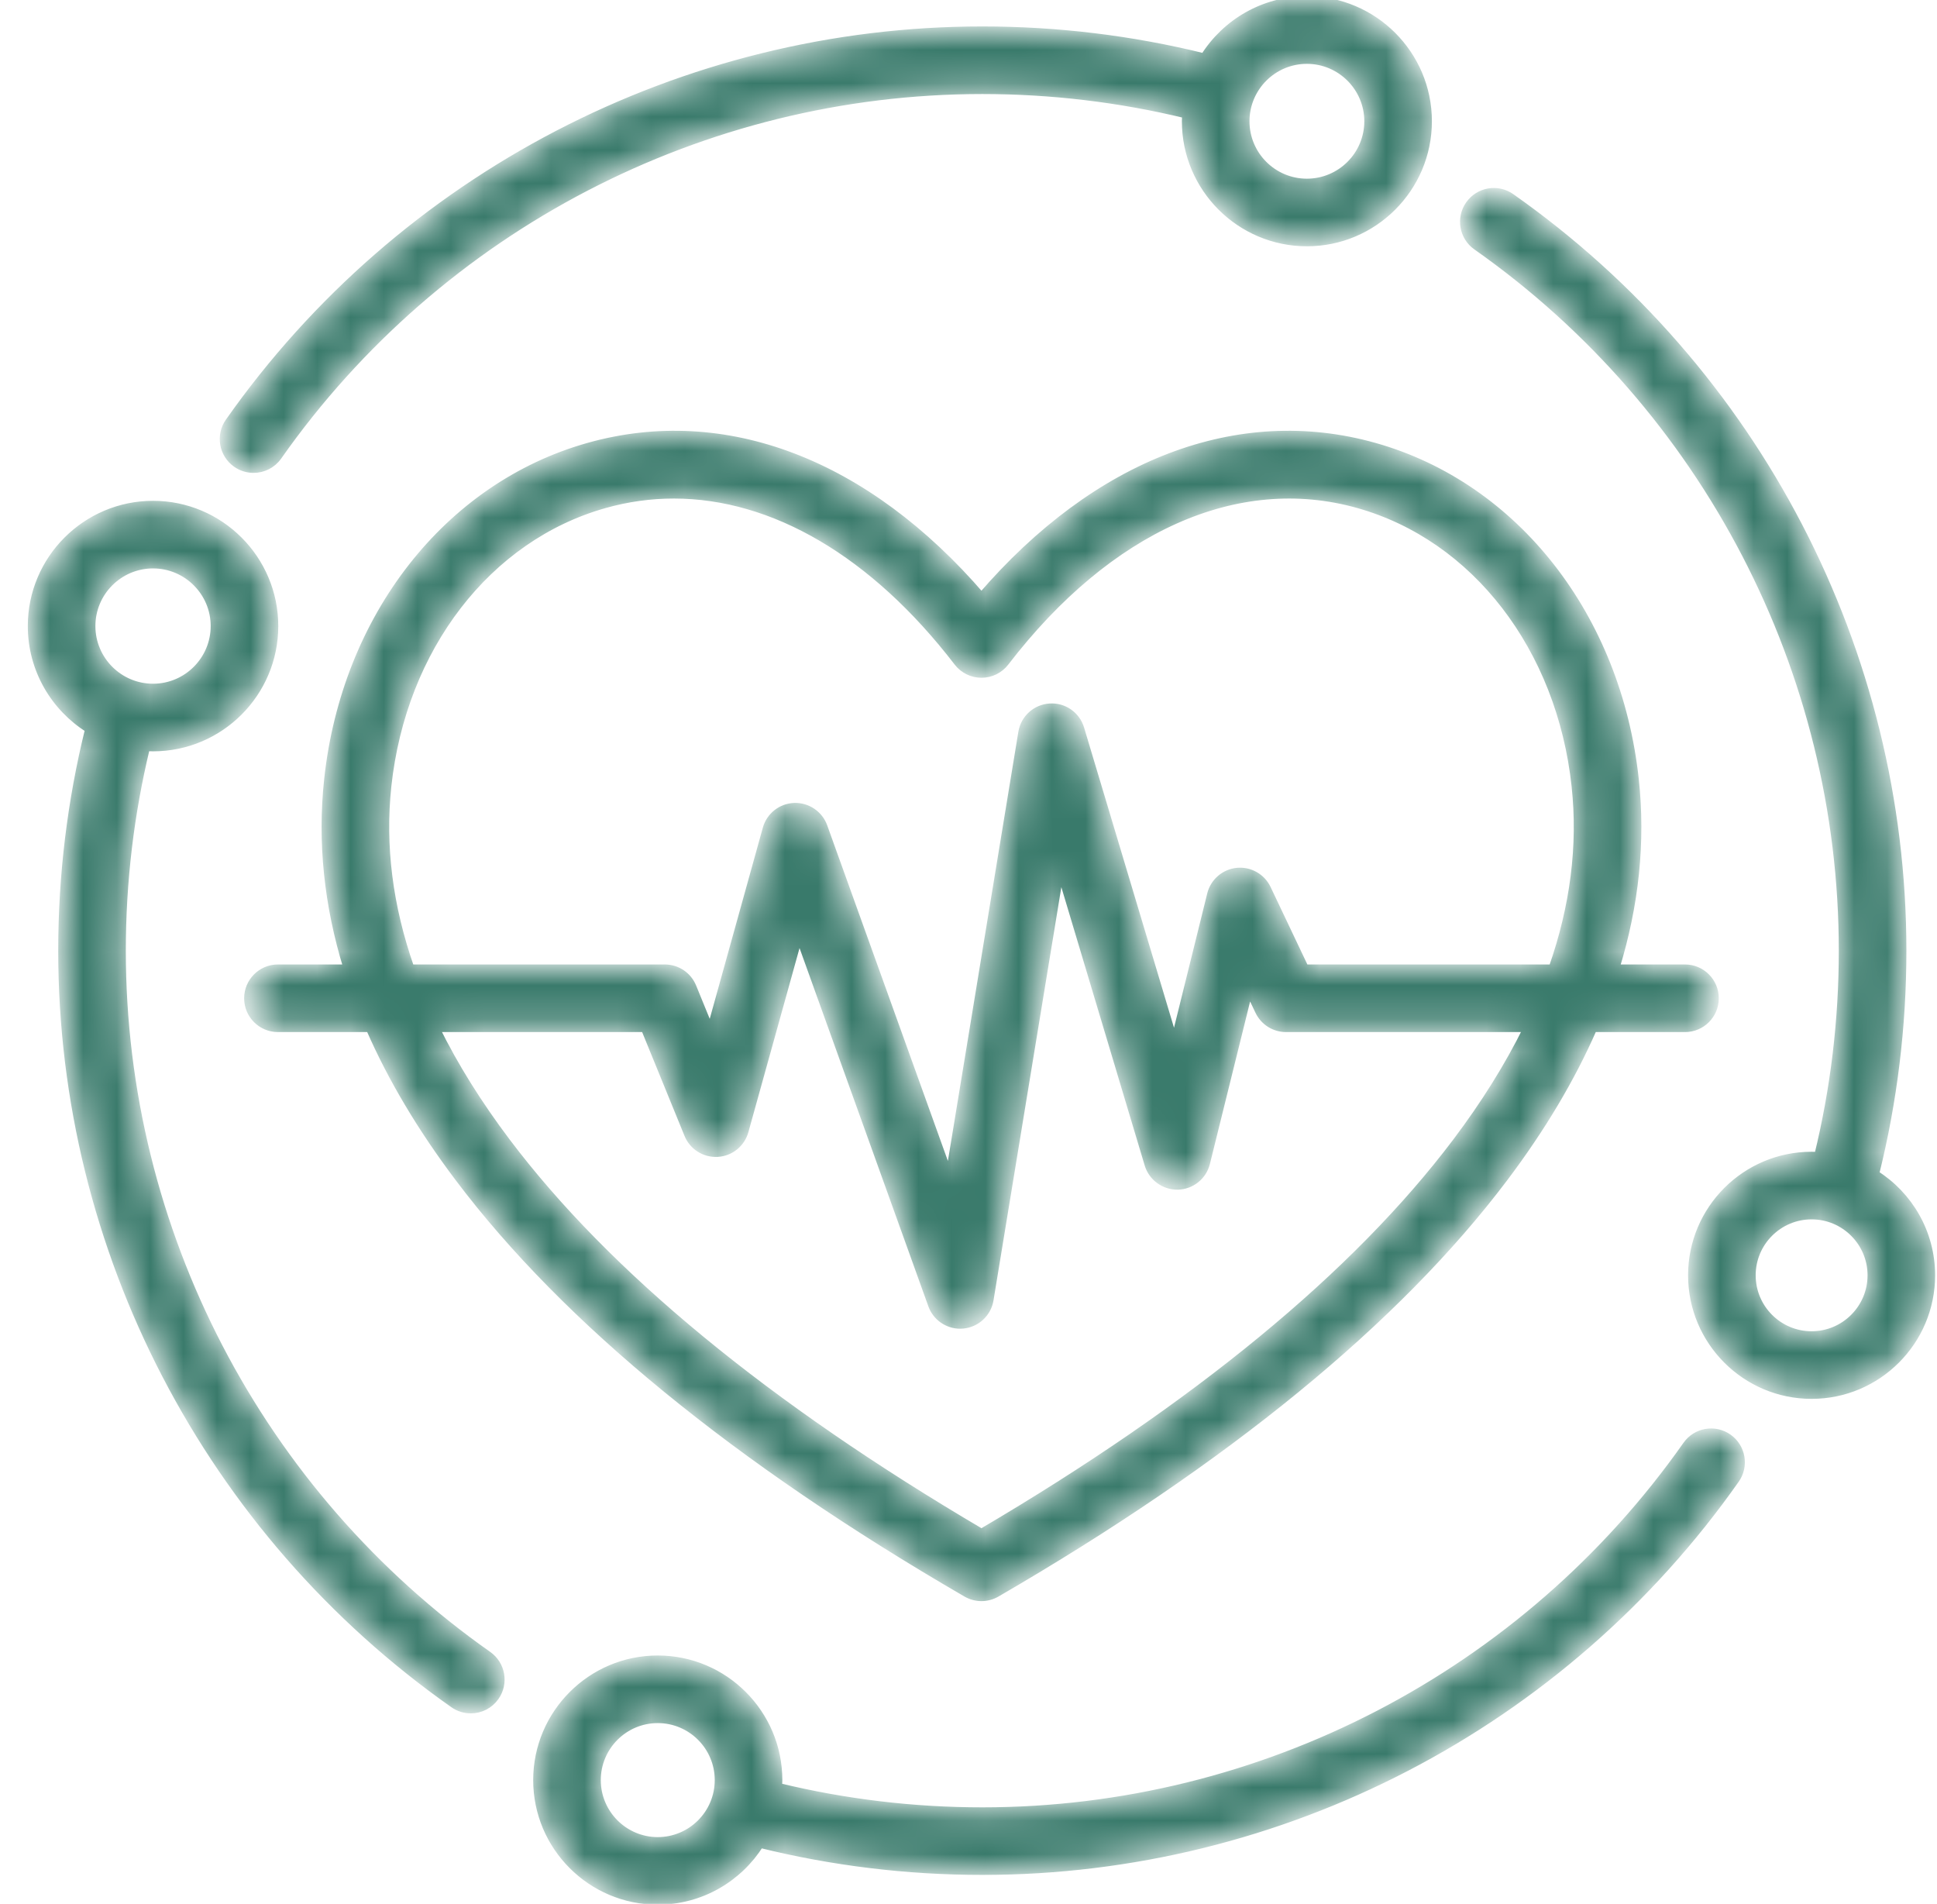 <svg xmlns="http://www.w3.org/2000/svg" fill="none" viewBox="0 0 58 57" height="57" width="58">
<mask fill="white" id="path-1-inside-1_104_894">
<path d="M56.155 35.147C56.697 32.971 56.971 30.724 56.971 28.462C56.971 19.499 52.589 11.066 45.247 5.904C44.841 5.618 44.28 5.716 43.994 6.123C43.709 6.529 43.806 7.09 44.213 7.376C51.075 12.201 55.172 20.084 55.172 28.462C55.172 30.539 54.925 32.6 54.436 34.599C54.373 34.596 54.309 34.594 54.245 34.594C52.267 34.594 50.659 36.203 50.659 38.18C50.659 40.158 52.267 41.767 54.245 41.767C56.223 41.767 57.831 40.158 57.831 38.18C57.831 36.904 57.161 35.782 56.154 35.147H56.155ZM54.245 39.968C53.259 39.968 52.458 39.166 52.458 38.18C52.458 37.195 53.26 36.393 54.245 36.393C55.231 36.393 56.033 37.195 56.033 38.18C56.033 39.166 55.231 39.968 54.245 39.968ZM14.615 49.548C7.752 44.722 3.655 36.84 3.655 28.462C3.655 26.401 3.899 24.358 4.379 22.375C4.446 22.378 4.514 22.381 4.583 22.381C6.588 22.381 8.22 20.749 8.22 18.743C8.22 16.738 6.588 15.106 4.583 15.106C2.577 15.106 0.945 16.738 0.945 18.743C0.945 20.044 1.632 21.186 2.661 21.829C2.127 23.989 1.856 26.217 1.856 28.462C1.856 37.425 6.239 45.857 13.58 51.019C13.738 51.13 13.918 51.183 14.097 51.183C14.38 51.183 14.658 51.05 14.833 50.801C15.119 50.395 15.021 49.834 14.615 49.548L14.615 49.548ZM4.583 16.905C5.596 16.905 6.421 17.73 6.421 18.743C6.421 19.757 5.596 20.582 4.583 20.582C3.569 20.582 2.744 19.757 2.744 18.743C2.744 17.729 3.569 16.905 4.583 16.905ZM7.075 13.881C7.232 13.992 7.413 14.045 7.591 14.045C7.874 14.045 8.153 13.912 8.328 13.663C13.153 6.8 21.036 2.703 29.414 2.703C31.476 2.703 33.523 2.948 35.508 3.429C35.504 3.496 35.502 3.563 35.502 3.63C35.502 5.632 37.131 7.261 39.133 7.261C41.134 7.261 42.763 5.632 42.763 3.63C42.763 1.629 41.134 0 39.133 0C37.836 0 36.696 0.684 36.054 1.71C33.892 1.175 31.661 0.904 29.414 0.904C20.451 0.904 12.018 5.287 6.856 12.628C6.571 13.034 6.668 13.595 7.075 13.881ZM39.132 1.799C40.142 1.799 40.964 2.621 40.964 3.631C40.964 4.641 40.142 5.462 39.132 5.462C38.122 5.462 37.301 4.641 37.301 3.631C37.301 2.621 38.122 1.799 39.132 1.799ZM51.753 43.042C51.347 42.756 50.786 42.854 50.5 43.261C45.674 50.123 37.792 54.221 29.414 54.221C27.348 54.221 25.296 53.975 23.307 53.492C23.311 53.426 23.313 53.36 23.313 53.293C23.313 51.298 21.69 49.675 19.695 49.675C17.701 49.675 16.078 51.298 16.078 53.293C16.078 55.288 17.701 56.91 19.695 56.91C20.986 56.91 22.12 56.23 22.761 55.21C24.927 55.747 27.163 56.019 29.414 56.019C38.377 56.019 46.809 51.637 51.971 44.295C52.257 43.889 52.159 43.328 51.753 43.042L51.753 43.042ZM19.695 55.112C18.693 55.112 17.877 54.296 17.877 53.293C17.877 52.29 18.693 51.474 19.695 51.474C20.698 51.474 21.514 52.29 21.514 53.293C21.514 54.296 20.698 55.112 19.695 55.112ZM48.959 23.342C48.436 18.468 45.372 14.554 41.155 13.368C37.073 12.221 32.834 13.852 29.388 17.855C25.943 13.852 21.704 12.221 17.622 13.368C13.405 14.554 10.341 18.468 9.818 23.342C9.618 25.204 9.813 27.09 10.398 28.987H8.322C7.826 28.987 7.423 29.39 7.423 29.887C7.423 30.383 7.826 30.786 8.322 30.786H11.068C11.72 32.278 12.61 33.775 13.738 35.27C16.954 39.535 22.068 43.717 28.937 47.701C29.077 47.782 29.233 47.822 29.388 47.822C29.544 47.822 29.7 47.782 29.84 47.701C36.709 43.717 41.822 39.535 45.039 35.27C46.167 33.775 47.057 32.278 47.709 30.786H50.455C50.951 30.786 51.354 30.383 51.354 29.887C51.354 29.39 50.951 28.987 50.455 28.987H48.379C48.964 27.09 49.159 25.204 48.959 23.341V23.342ZM43.603 34.187C40.601 38.166 35.821 42.099 29.388 45.882C22.956 42.099 18.176 38.166 15.174 34.187C14.315 33.048 13.607 31.913 13.052 30.786H19.303L20.601 33.965C20.747 34.322 21.102 34.544 21.486 34.523C21.87 34.501 22.197 34.237 22.3 33.866L23.927 28.013L27.904 39.072C28.033 39.431 28.374 39.667 28.75 39.667C28.777 39.667 28.805 39.666 28.832 39.663C29.24 39.626 29.571 39.318 29.638 38.913L31.748 26.061L34.384 34.863C34.501 35.251 34.867 35.511 35.268 35.504C35.673 35.494 36.022 35.214 36.119 34.821L37.399 29.65L37.695 30.273C37.844 30.586 38.16 30.786 38.508 30.786H45.725C45.169 31.913 44.462 33.048 43.603 34.187ZM39.076 28.987L37.944 26.603C37.781 26.26 37.419 26.056 37.041 26.094C36.663 26.133 36.35 26.404 36.258 26.773L35.164 31.195L32.353 21.813C32.233 21.412 31.853 21.146 31.434 21.174C31.016 21.2 30.672 21.512 30.604 21.925L28.424 35.203L24.663 24.745C24.53 24.377 24.17 24.137 23.783 24.151C23.392 24.165 23.055 24.431 22.95 24.809L21.272 30.849L20.74 29.547C20.602 29.208 20.273 28.987 19.907 28.987H12.294C11.646 27.14 11.415 25.317 11.606 23.534C12.051 19.396 14.603 16.085 18.109 15.1C18.792 14.908 19.484 14.813 20.177 14.813C23.159 14.813 26.167 16.564 28.675 19.828C28.846 20.049 29.109 20.179 29.389 20.179C29.668 20.179 29.932 20.049 30.102 19.828C33.193 15.804 37.045 14.081 40.668 15.1C44.174 16.085 46.726 19.396 47.171 23.534C47.363 25.317 47.131 27.14 46.483 28.987H39.076L39.076 28.987Z"></path>
</mask>
<path mask="url(#path-1-inside-1_104_894)" stroke-width="0.225" stroke="#397A6B" fill="#397A6B" d="M56.155 35.147C56.697 32.971 56.971 30.724 56.971 28.462C56.971 19.499 52.589 11.066 45.247 5.904C44.841 5.618 44.28 5.716 43.994 6.123C43.709 6.529 43.806 7.09 44.213 7.376C51.075 12.201 55.172 20.084 55.172 28.462C55.172 30.539 54.925 32.6 54.436 34.599C54.373 34.596 54.309 34.594 54.245 34.594C52.267 34.594 50.659 36.203 50.659 38.18C50.659 40.158 52.267 41.767 54.245 41.767C56.223 41.767 57.831 40.158 57.831 38.18C57.831 36.904 57.161 35.782 56.154 35.147H56.155ZM54.245 39.968C53.259 39.968 52.458 39.166 52.458 38.18C52.458 37.195 53.26 36.393 54.245 36.393C55.231 36.393 56.033 37.195 56.033 38.18C56.033 39.166 55.231 39.968 54.245 39.968ZM14.615 49.548C7.752 44.722 3.655 36.84 3.655 28.462C3.655 26.401 3.899 24.358 4.379 22.375C4.446 22.378 4.514 22.381 4.583 22.381C6.588 22.381 8.22 20.749 8.22 18.743C8.22 16.738 6.588 15.106 4.583 15.106C2.577 15.106 0.945 16.738 0.945 18.743C0.945 20.044 1.632 21.186 2.661 21.829C2.127 23.989 1.856 26.217 1.856 28.462C1.856 37.425 6.239 45.857 13.58 51.019C13.738 51.13 13.918 51.183 14.097 51.183C14.38 51.183 14.658 51.05 14.833 50.801C15.119 50.395 15.021 49.834 14.615 49.548L14.615 49.548ZM4.583 16.905C5.596 16.905 6.421 17.73 6.421 18.743C6.421 19.757 5.596 20.582 4.583 20.582C3.569 20.582 2.744 19.757 2.744 18.743C2.744 17.729 3.569 16.905 4.583 16.905ZM7.075 13.881C7.232 13.992 7.413 14.045 7.591 14.045C7.874 14.045 8.153 13.912 8.328 13.663C13.153 6.8 21.036 2.703 29.414 2.703C31.476 2.703 33.523 2.948 35.508 3.429C35.504 3.496 35.502 3.563 35.502 3.63C35.502 5.632 37.131 7.261 39.133 7.261C41.134 7.261 42.763 5.632 42.763 3.63C42.763 1.629 41.134 0 39.133 0C37.836 0 36.696 0.684 36.054 1.71C33.892 1.175 31.661 0.904 29.414 0.904C20.451 0.904 12.018 5.287 6.856 12.628C6.571 13.034 6.668 13.595 7.075 13.881ZM39.132 1.799C40.142 1.799 40.964 2.621 40.964 3.631C40.964 4.641 40.142 5.462 39.132 5.462C38.122 5.462 37.301 4.641 37.301 3.631C37.301 2.621 38.122 1.799 39.132 1.799ZM51.753 43.042C51.347 42.756 50.786 42.854 50.5 43.261C45.674 50.123 37.792 54.221 29.414 54.221C27.348 54.221 25.296 53.975 23.307 53.492C23.311 53.426 23.313 53.36 23.313 53.293C23.313 51.298 21.69 49.675 19.695 49.675C17.701 49.675 16.078 51.298 16.078 53.293C16.078 55.288 17.701 56.91 19.695 56.91C20.986 56.91 22.12 56.23 22.761 55.21C24.927 55.747 27.163 56.019 29.414 56.019C38.377 56.019 46.809 51.637 51.971 44.295C52.257 43.889 52.159 43.328 51.753 43.042L51.753 43.042ZM19.695 55.112C18.693 55.112 17.877 54.296 17.877 53.293C17.877 52.29 18.693 51.474 19.695 51.474C20.698 51.474 21.514 52.29 21.514 53.293C21.514 54.296 20.698 55.112 19.695 55.112ZM48.959 23.342C48.436 18.468 45.372 14.554 41.155 13.368C37.073 12.221 32.834 13.852 29.388 17.855C25.943 13.852 21.704 12.221 17.622 13.368C13.405 14.554 10.341 18.468 9.818 23.342C9.618 25.204 9.813 27.09 10.398 28.987H8.322C7.826 28.987 7.423 29.39 7.423 29.887C7.423 30.383 7.826 30.786 8.322 30.786H11.068C11.72 32.278 12.61 33.775 13.738 35.27C16.954 39.535 22.068 43.717 28.937 47.701C29.077 47.782 29.233 47.822 29.388 47.822C29.544 47.822 29.7 47.782 29.84 47.701C36.709 43.717 41.822 39.535 45.039 35.27C46.167 33.775 47.057 32.278 47.709 30.786H50.455C50.951 30.786 51.354 30.383 51.354 29.887C51.354 29.39 50.951 28.987 50.455 28.987H48.379C48.964 27.09 49.159 25.204 48.959 23.341V23.342ZM43.603 34.187C40.601 38.166 35.821 42.099 29.388 45.882C22.956 42.099 18.176 38.166 15.174 34.187C14.315 33.048 13.607 31.913 13.052 30.786H19.303L20.601 33.965C20.747 34.322 21.102 34.544 21.486 34.523C21.87 34.501 22.197 34.237 22.3 33.866L23.927 28.013L27.904 39.072C28.033 39.431 28.374 39.667 28.75 39.667C28.777 39.667 28.805 39.666 28.832 39.663C29.24 39.626 29.571 39.318 29.638 38.913L31.748 26.061L34.384 34.863C34.501 35.251 34.867 35.511 35.268 35.504C35.673 35.494 36.022 35.214 36.119 34.821L37.399 29.65L37.695 30.273C37.844 30.586 38.16 30.786 38.508 30.786H45.725C45.169 31.913 44.462 33.048 43.603 34.187ZM39.076 28.987L37.944 26.603C37.781 26.26 37.419 26.056 37.041 26.094C36.663 26.133 36.35 26.404 36.258 26.773L35.164 31.195L32.353 21.813C32.233 21.412 31.853 21.146 31.434 21.174C31.016 21.2 30.672 21.512 30.604 21.925L28.424 35.203L24.663 24.745C24.53 24.377 24.17 24.137 23.783 24.151C23.392 24.165 23.055 24.431 22.95 24.809L21.272 30.849L20.74 29.547C20.602 29.208 20.273 28.987 19.907 28.987H12.294C11.646 27.14 11.415 25.317 11.606 23.534C12.051 19.396 14.603 16.085 18.109 15.1C18.792 14.908 19.484 14.813 20.177 14.813C23.159 14.813 26.167 16.564 28.675 19.828C28.846 20.049 29.109 20.179 29.389 20.179C29.668 20.179 29.932 20.049 30.102 19.828C33.193 15.804 37.045 14.081 40.668 15.1C44.174 16.085 46.726 19.396 47.171 23.534C47.363 25.317 47.131 27.14 46.483 28.987H39.076L39.076 28.987Z"></path>
</svg>
